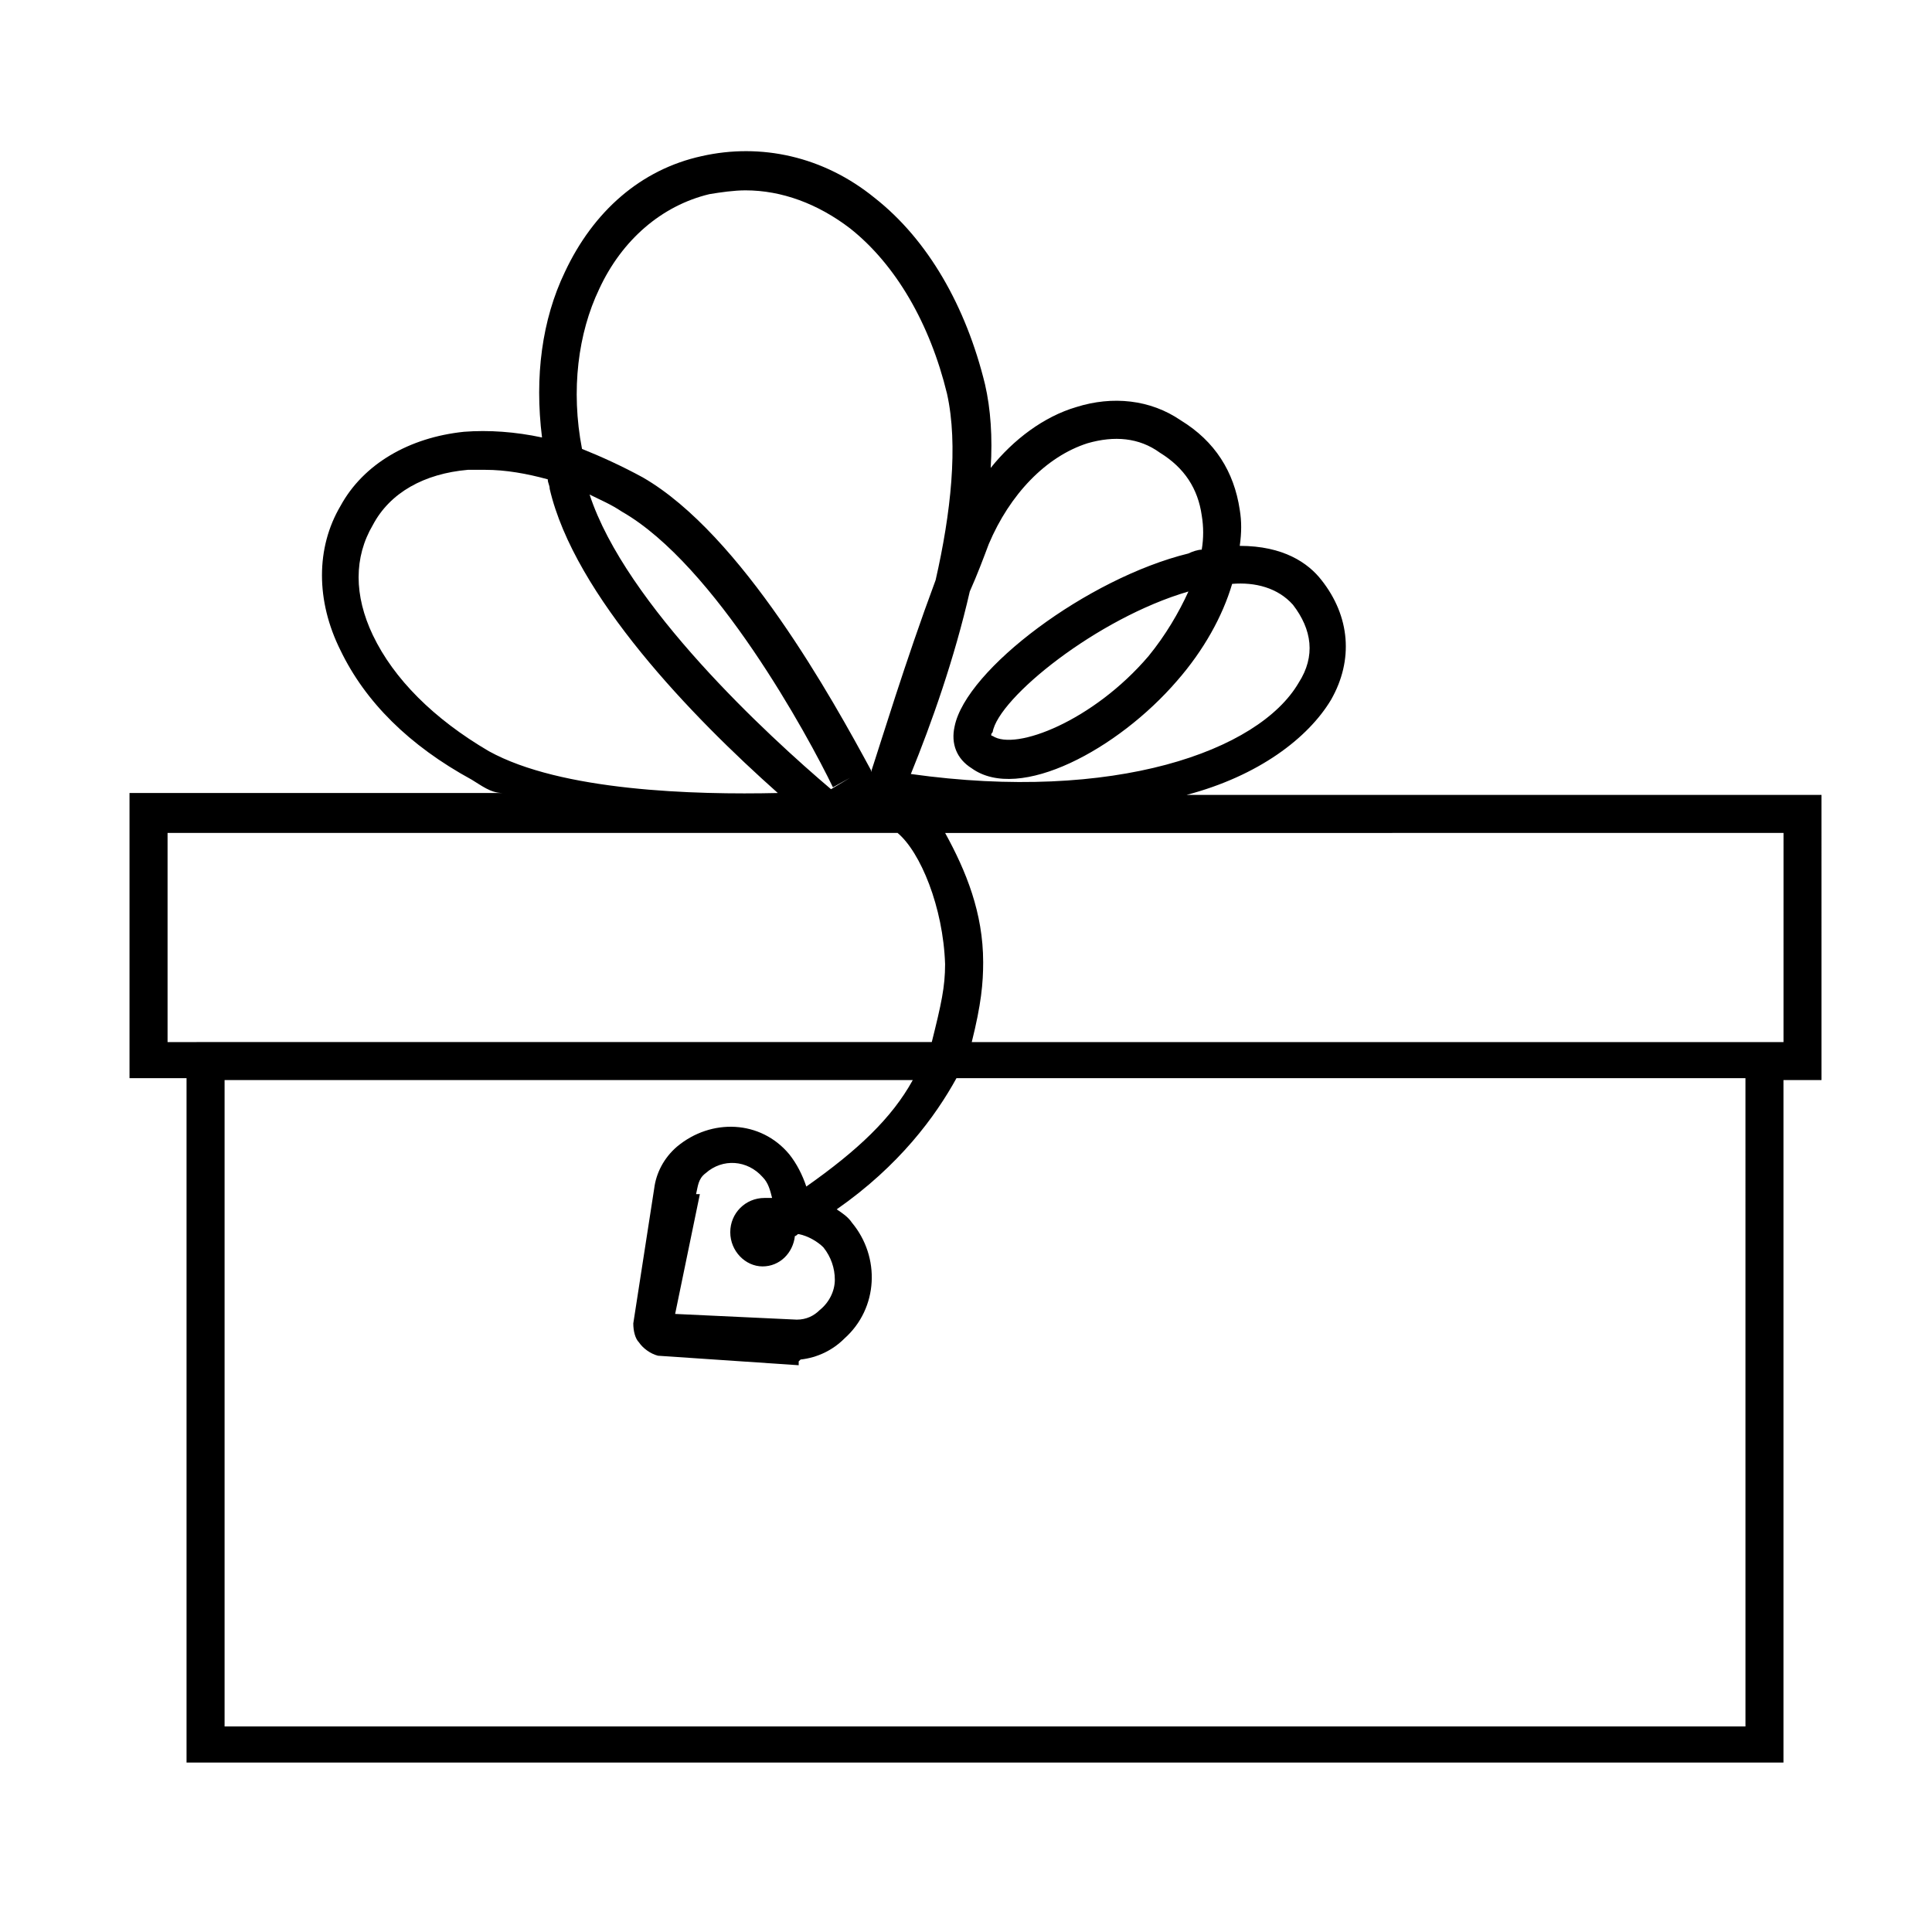 <?xml version="1.0" encoding="UTF-8"?>
<!-- The Best Svg Icon site in the world: iconSvg.co, Visit us! https://iconsvg.co -->
<svg fill="#000000" width="800px" height="800px" version="1.1" viewBox="144 144 512 512" xmlns="http://www.w3.org/2000/svg">
 <path d="m626.71 354.66h-168.27c19.145-5.039 32.242-15.113 38.289-25.191 6.047-10.578 5.039-22.168-2.519-31.738-3.527-4.535-10.078-9.07-21.664-9.07 0.504-3.527 0.504-6.551 0-9.574-1.512-10.078-6.551-18.137-15.617-23.68-8.062-5.543-18.137-6.551-27.711-3.527-8.566 2.519-16.625 8.566-22.672 16.121 0.504-8.062 0-15.617-1.512-22.168-5.039-20.656-15.113-38.289-29.223-49.375-13.602-11.082-30.23-14.609-45.848-11.082-16.121 3.527-28.719 14.609-36.273 30.73-6.047 12.594-8.062 27.711-6.047 43.832-7.055-1.512-14.105-2.016-20.656-1.512-14.609 1.512-26.703 8.566-32.746 19.648-6.551 11.082-6.551 25.191 0 38.289 6.551 13.602 18.137 25.191 34.762 34.258 2.519 1.512 5.039 3.527 8.062 3.527l-98.742 0.008v75.57h15.113v181.37h423.2v-180.87h10.078zm-262.48-1.512c-16.625-14.105-54.41-48.871-63.984-78.09 3.023 1.512 5.543 2.519 8.566 4.535 24.688 14.105 49.375 59.449 55.922 73.051l4.535-2.519-5.039 3.023c0.504 0 0.504 0 0 0zm41.816-64.992c5.543-13.098 15.113-23.176 26.199-26.703 7.055-2.016 13.602-1.512 19.145 2.519 6.551 4.031 10.078 9.574 11.082 16.625 0.504 3.023 0.504 6.047 0 9.07-1.008 0-2.519 0.504-3.527 1.008-26.703 6.551-58.945 30.73-61.969 45.848-1.008 4.535 0.504 8.566 4.535 11.082 12.594 9.07 38.793-5.039 54.41-23.176 7.055-8.062 12.09-17.129 14.609-25.695 6.047-0.504 12.09 1.008 16.121 5.543 5.039 6.551 6.047 13.602 1.512 20.656-10.578 18.137-48.871 31.738-102.78 24.184 5.543-13.602 11.586-30.73 15.617-48.367 2.019-4.531 3.531-8.562 5.043-12.594zm52.902 12.594c-2.519 5.543-6.047 11.586-10.578 17.129-14.609 17.129-35.266 25.191-41.312 21.16-0.504 0-0.504-0.504 0-1.008 1.508-9.066 27.707-30.227 51.891-37.281zm-156.18-80.105c6.047-13.098 16.625-22.168 29.223-25.191 3.023-0.504 6.551-1.008 9.574-1.008 9.574 0 19.145 3.527 27.711 10.078 12.09 9.574 21.16 25.191 25.695 43.832 3.023 13.602 1.008 31.738-3.023 49.375-8.062 21.664-14.609 43.328-17.129 50.883v-0.504c-10.082-18.641-34.262-62.473-60.461-77.586-5.543-3.023-11.082-5.543-16.121-7.559-3.023-15.617-1.008-30.73 4.531-42.32zm-59.953 91.695c-5.039-10.578-5.039-20.656 0-29.223 4.535-8.566 13.602-13.602 25.191-14.609h4.535c5.543 0 11.082 1.008 16.625 2.519 0 1.008 0.504 1.512 0.504 2.519 6.551 28.215 37.785 60.457 60.457 80.609-22.168 0.504-57.434-0.504-76.578-11.082-14.609-8.566-25.191-19.148-30.734-30.734zm-54.41 107.82v-55.422h193.46c6.047 5.039 12.09 19.648 12.594 34.762 0 6.047-1.008 10.578-3.527 20.656l-197.49 0.004zm418.16 181.37h-403.05v-171.3h182.38c-5.543 10.078-14.609 18.641-28.215 28.215-1.008-3.023-2.519-6.047-4.535-8.566-7.559-9.07-20.656-9.574-29.727-2.016-3.527 3.023-5.543 7.055-6.047 11.082l-5.543 35.77c0 2.016 0.504 4.031 1.512 5.039 1.008 1.512 3.023 3.023 5.039 3.527l37.281 2.519v-1.008l0.504-0.504c4.535-0.504 8.566-2.519 11.586-5.543 9.07-8.062 9.574-21.664 2.016-30.73-1.008-1.512-2.519-2.519-4.031-3.527 16.625-11.586 26.199-24.688 31.738-34.762h209.09zm-244.35-126.96c2.016 2.519 3.023 5.543 3.023 8.566 0 3.023-1.512 6.047-4.031 8.062-1.512 1.512-3.527 2.519-6.047 2.519l-32.242-1.512 6.551-31.742h-1.008c0.504-2.016 0.504-4.031 2.519-5.543 4.535-4.031 11.082-3.527 15.113 1.008 1.512 1.512 2.016 3.527 2.519 5.543h-2.016c-5.039 0-9.07 4.031-9.07 9.07 0 5.039 4.031 9.07 8.566 9.07s8.062-3.527 8.566-8.062c0.504 0 0.504-0.504 1.008-0.504 2.519 0.5 5.039 2.012 6.547 3.523zm254.43-54.41h-215.12c2.519-10.078 3.023-15.617 3.023-21.16 0-13.098-4.535-24.184-10.078-34.258l222.18-0.004z"/>
</svg>